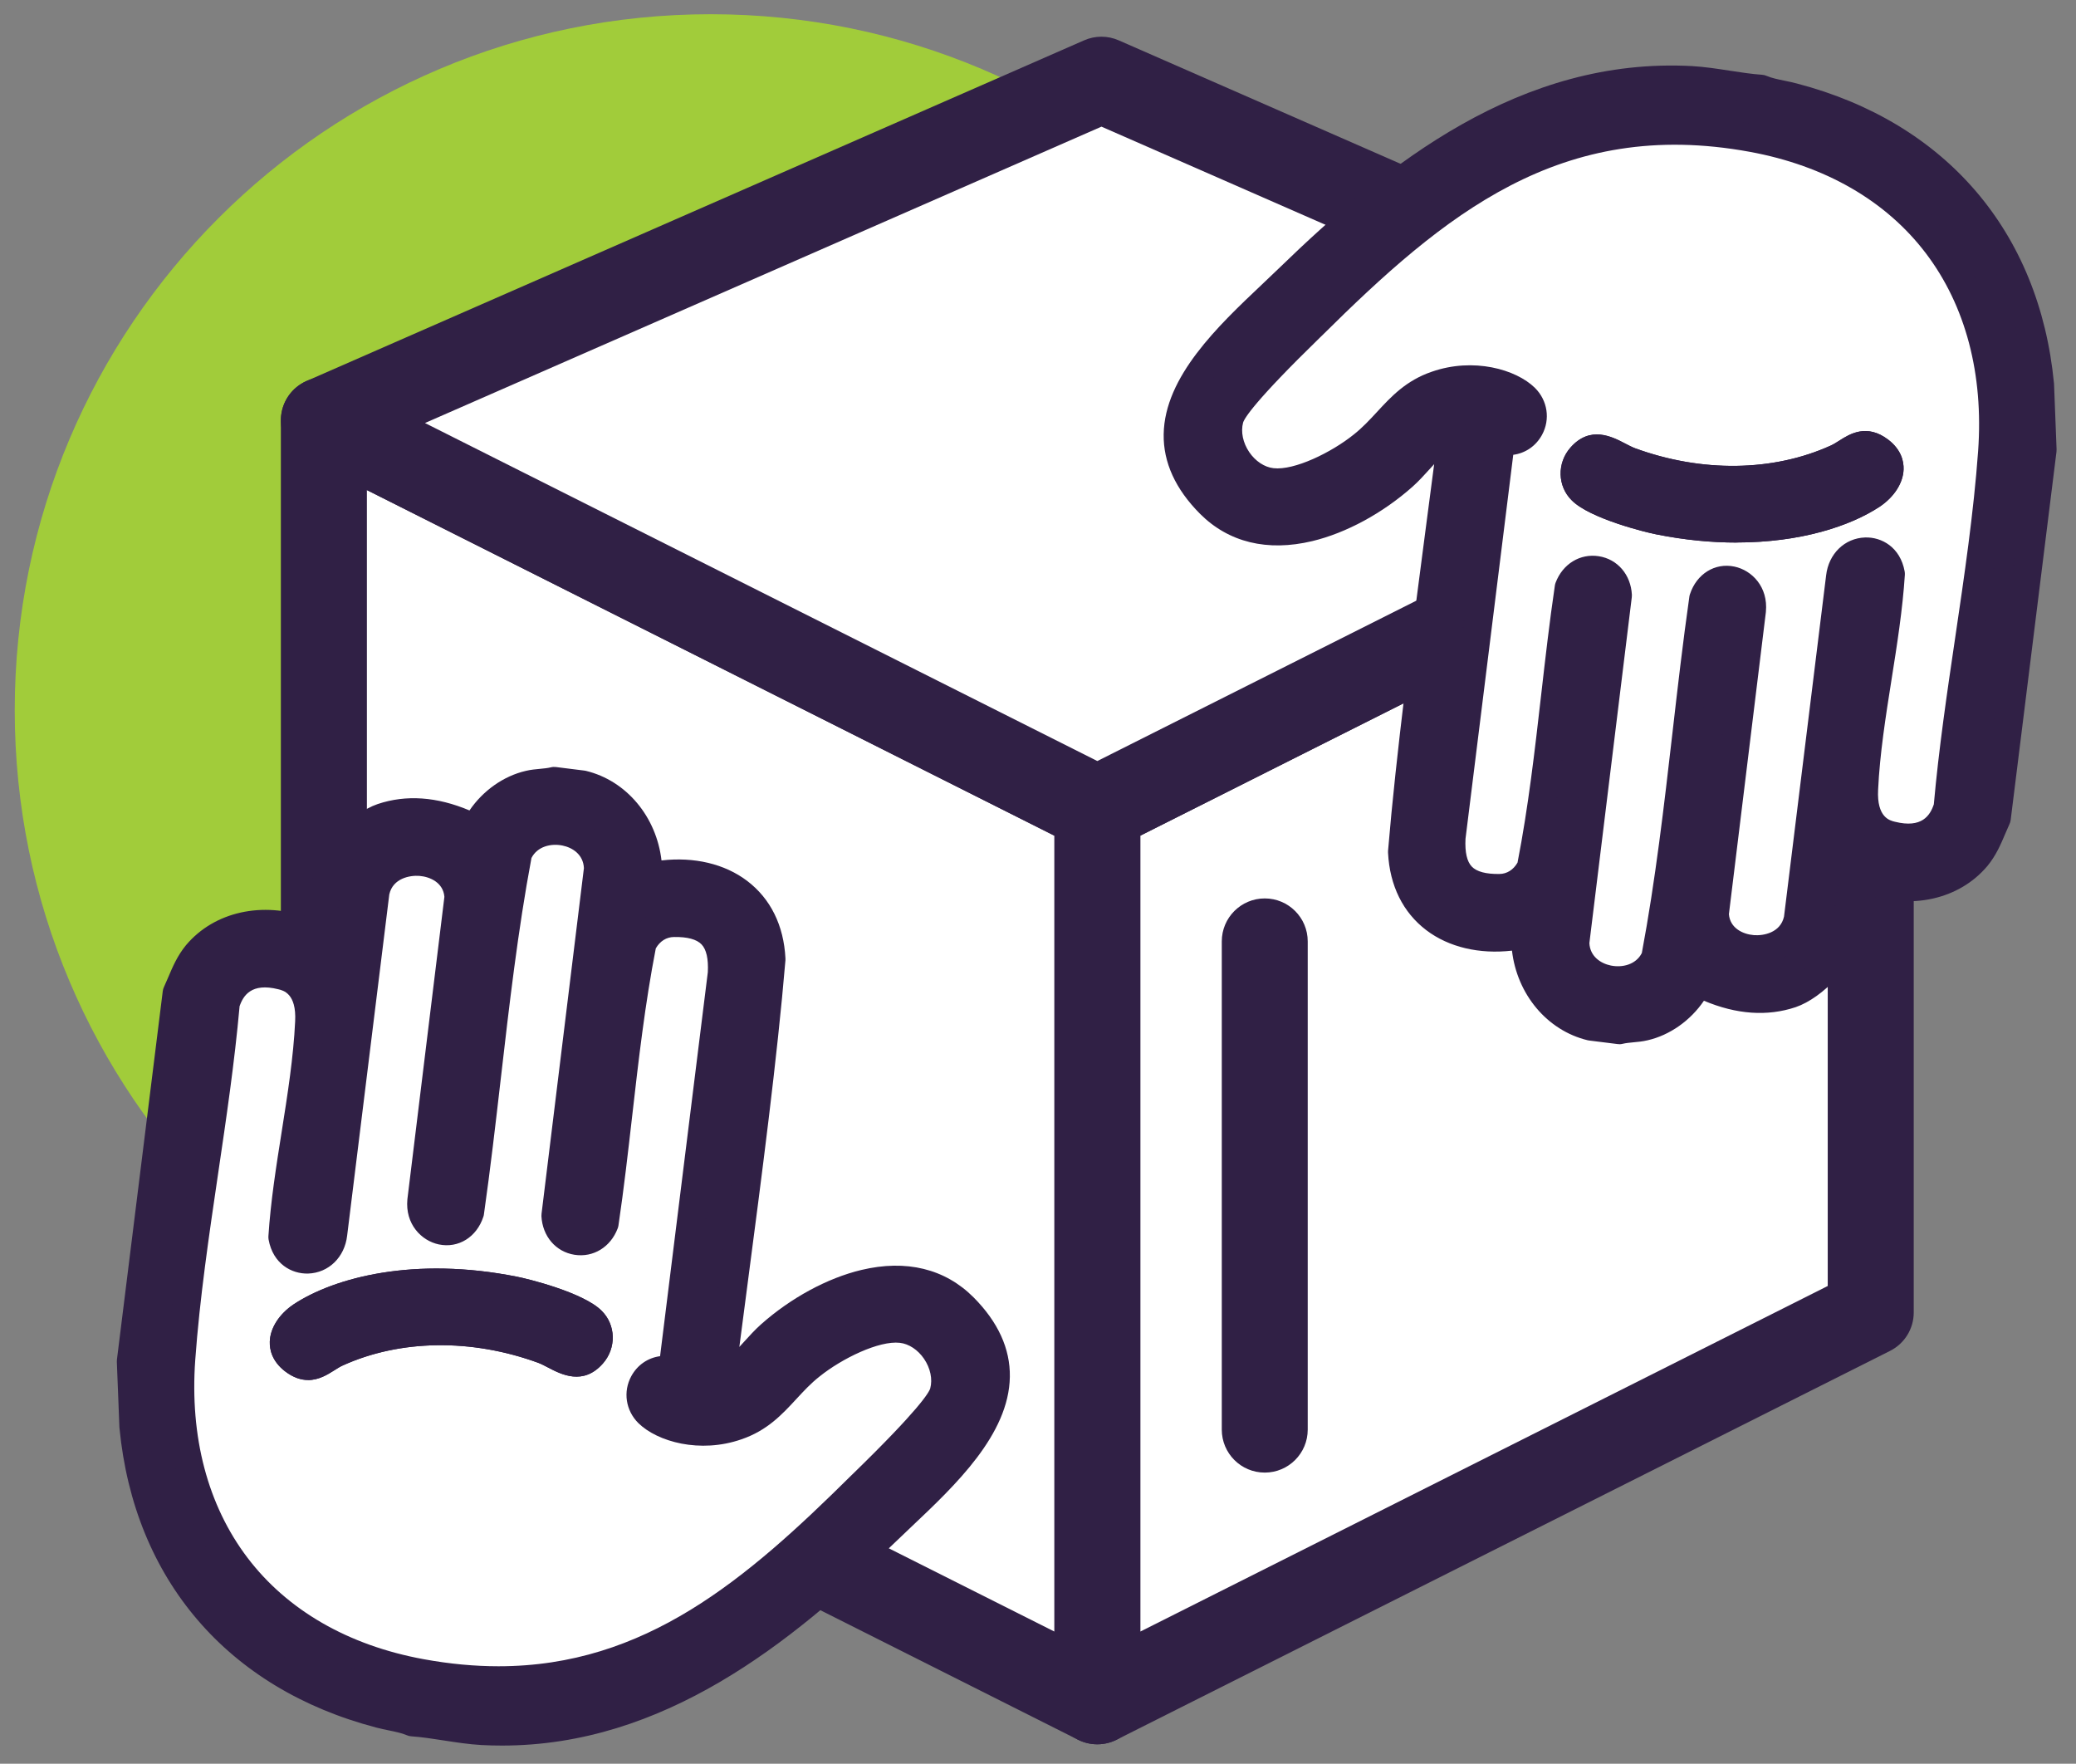 <svg width="93" height="79" viewBox="0 0 93 79" fill="none" xmlns="http://www.w3.org/2000/svg">
<rect x="0" y="0" width="93" height="79" fill="#808080" stroke="none"/>
<path d="M31.834 62.986C49.051 62.986 63.008 49.028 63.008 31.811C63.008 14.594 49.051 0.637 31.834 0.637C14.617 0.637 0.66 14.594 0.66 31.811C0.66 49.028 14.617 62.986 31.834 62.986Z" fill="#A1CC3A"/>
<path d="M83.804 18.829V58.788L49.157 76.205V36.243L83.804 18.829Z" fill="white"/>
<path d="M49.158 78.13C48.807 78.13 48.456 78.034 48.146 77.844C47.577 77.493 47.231 76.873 47.231 76.204V36.243C47.231 35.515 47.642 34.849 48.292 34.523L82.939 17.108C83.537 16.808 84.246 16.838 84.815 17.189C85.384 17.54 85.731 18.16 85.731 18.828V58.788C85.731 59.517 85.32 60.182 84.669 60.509L50.022 77.925C49.75 78.062 49.453 78.13 49.157 78.13H49.158ZM51.083 37.431V73.081L81.878 57.602V21.952L51.083 37.431Z" fill="#302045"/>
<path d="M49.157 36.243V76.205L14.511 58.788V18.829L49.157 36.243Z" fill="white"/>
<path d="M49.157 78.13C48.861 78.13 48.565 78.062 48.291 77.925L13.644 60.509C12.993 60.182 12.582 59.517 12.582 58.788V18.829C12.582 18.16 12.929 17.54 13.498 17.189C14.067 16.838 14.776 16.807 15.373 17.108L50.021 34.523C50.671 34.849 51.082 35.515 51.082 36.243V76.205C51.082 76.873 50.736 77.493 50.167 77.844C49.858 78.035 49.507 78.13 49.155 78.13H49.157ZM16.436 57.601L47.231 73.079V37.43L16.436 21.951V57.601Z" fill="#302045"/>
<path d="M83.804 19.301V18.829L49.157 36.243L14.511 18.829L49.342 3.57L84.172 18.829L83.804 19.301Z" fill="white"/>
<path d="M49.156 38.169C48.86 38.169 48.563 38.101 48.291 37.964L13.644 20.549C12.977 20.214 12.564 19.524 12.584 18.778C12.603 18.031 13.052 17.364 13.737 17.064L48.568 1.806C49.06 1.59 49.62 1.59 50.114 1.806L84.945 17.064C85.49 17.302 85.893 17.779 86.039 18.355C86.185 18.931 86.057 19.542 85.693 20.011L85.324 20.483C84.866 21.07 84.118 21.337 83.403 21.185L50.022 37.964C49.749 38.101 49.453 38.169 49.156 38.169ZM19.038 18.948L49.158 34.088L79.45 18.862L49.343 5.673L19.038 18.948Z" fill="#302045"/>
<path d="M8.82 42.741C10.201 41.106 12.531 41.068 14.329 42.017L14.651 39.429C14.786 38.337 16.093 36.967 17.121 36.617C18.55 36.138 19.986 36.466 21.287 37.121C21.747 36.165 22.652 35.388 23.694 35.149C24.075 35.06 24.456 35.08 24.823 34.988L26.089 35.146C27.975 35.599 29.091 37.42 29.023 39.287C31.809 38.663 34.39 39.927 34.546 42.958C34.072 48.646 33.017 56.028 32.297 61.698C32.279 61.737 32.275 61.765 32.257 61.802C33.149 61.449 33.765 60.458 34.504 59.797C36.72 57.828 40.661 56.061 43.156 58.561C46.963 62.388 42.323 66.025 39.63 68.646C34.682 73.45 28.939 77.921 21.598 77.528C20.579 77.469 19.503 77.213 18.472 77.139C18.03 76.948 17.49 76.894 17.026 76.768C10.639 75.098 6.615 70.478 5.983 63.899L5.868 60.97L7.92 44.475C8.202 43.867 8.384 43.274 8.82 42.739V42.741ZM8.113 60.866C7.587 68.176 11.617 73.617 18.869 74.943C27.485 76.521 32.898 72.172 38.594 66.531C39.341 65.802 42.08 63.16 42.289 62.352C42.62 61.12 41.652 59.659 40.384 59.516C39.129 59.373 37.279 60.389 36.321 61.158C35.123 62.103 34.572 63.335 33.015 63.866C31.828 64.28 29.977 64.2 29.05 63.291C28.246 62.493 28.948 61.144 30.093 61.396C30.107 61.397 30.12 61.399 30.133 61.414L32.349 43.599C32.433 42.036 31.797 41.314 30.194 41.333C29.565 41.336 29.053 41.711 28.778 42.265C27.965 46.378 27.697 50.628 27.082 54.795C26.614 56.023 24.964 55.763 24.897 54.441L26.799 38.914C26.777 37.01 23.93 36.573 23.203 38.233C22.202 43.528 21.814 48.967 21.053 54.305C20.591 55.711 18.752 55.21 18.889 53.775L20.55 40.189C20.471 38.194 17.209 38.008 16.816 39.957L14.925 55.267C14.762 56.684 12.923 56.839 12.662 55.41C12.864 52.247 13.717 48.905 13.861 45.776C13.91 44.824 13.639 43.928 12.614 43.691C11.42 43.391 10.472 43.752 10.101 44.966C9.638 50.232 8.489 55.617 8.11 60.864L8.113 60.866Z" fill="#302045"/>
<path d="M22.486 78.187C22.181 78.187 21.875 78.18 21.565 78.163C21.005 78.132 20.436 78.044 19.887 77.959C19.378 77.88 18.899 77.806 18.428 77.773C18.356 77.769 18.286 77.751 18.22 77.722C17.997 77.626 17.717 77.569 17.421 77.508C17.237 77.471 17.047 77.432 16.862 77.382C10.202 75.64 6.005 70.749 5.352 63.961C5.352 63.949 5.35 63.937 5.349 63.925L5.234 60.995C5.234 60.961 5.234 60.926 5.239 60.892L7.291 44.398C7.298 44.334 7.316 44.27 7.345 44.21C7.411 44.066 7.473 43.922 7.533 43.781C7.735 43.304 7.944 42.812 8.33 42.339C8.333 42.336 8.334 42.333 8.337 42.331C9.608 40.826 11.765 40.367 13.806 41.092L14.023 39.351C14.195 37.97 15.721 36.424 16.919 36.015C18.192 35.587 19.572 35.685 21.032 36.301C21.633 35.417 22.557 34.759 23.555 34.529C23.783 34.474 24.006 34.455 24.201 34.437C24.373 34.42 24.534 34.405 24.674 34.371C24.749 34.351 24.827 34.347 24.906 34.357L26.173 34.515C26.197 34.518 26.22 34.523 26.244 34.527C28.072 34.967 29.408 36.594 29.634 38.541C31.098 38.372 32.466 38.694 33.471 39.457C34.518 40.251 35.111 41.451 35.186 42.924C35.186 42.953 35.186 42.982 35.186 43.01C34.822 47.365 34.114 52.753 33.49 57.507C33.363 58.474 33.238 59.419 33.121 60.332C33.191 60.256 33.261 60.178 33.333 60.1C33.572 59.836 33.819 59.564 34.089 59.323C35.424 58.137 37.062 57.248 38.585 56.884C40.595 56.404 42.334 56.828 43.614 58.111C44.712 59.215 45.259 60.413 45.239 61.67C45.2 64.255 42.79 66.532 40.854 68.363C40.586 68.617 40.326 68.863 40.08 69.101C35.423 73.621 29.714 78.187 22.492 78.187H22.486ZM18.621 76.513C19.11 76.554 19.602 76.629 20.079 76.703C20.624 76.787 21.138 76.865 21.634 76.894C28.808 77.278 34.531 72.709 39.188 68.19C39.436 67.949 39.701 67.698 39.973 67.44C41.736 65.774 43.93 63.701 43.961 61.652C43.975 60.738 43.564 59.874 42.706 59.01C40.342 56.642 36.585 58.8 34.927 60.273C34.709 60.468 34.495 60.705 34.268 60.955C33.756 61.519 33.226 62.103 32.492 62.395C32.249 62.492 31.971 62.43 31.793 62.239C31.618 62.052 31.573 61.781 31.676 61.549C31.676 61.549 31.676 61.546 31.676 61.545C31.844 60.222 32.029 58.807 32.222 57.343C32.842 52.619 33.547 47.267 33.908 42.95C33.843 41.881 33.425 41.025 32.696 40.471C31.82 39.807 30.533 39.6 29.162 39.909C28.969 39.953 28.767 39.903 28.617 39.778C28.465 39.652 28.38 39.464 28.388 39.266C28.448 37.606 27.435 36.142 25.975 35.774L24.855 35.634C24.668 35.671 24.49 35.688 24.316 35.704C24.145 35.719 23.986 35.734 23.84 35.769C23.01 35.96 22.253 36.584 21.86 37.398C21.787 37.552 21.654 37.669 21.493 37.723C21.332 37.777 21.154 37.765 21.002 37.689C19.653 37.011 18.417 36.852 17.324 37.219C16.451 37.517 15.381 38.715 15.282 39.507L14.959 42.095C14.934 42.303 14.807 42.483 14.622 42.58C14.437 42.676 14.216 42.676 14.032 42.58C12.018 41.517 10.174 42.128 9.31 43.147C9.04 43.478 8.884 43.849 8.701 44.278C8.649 44.401 8.596 44.526 8.54 44.651L6.508 60.997L6.619 63.856C6.924 66.98 8.003 69.638 9.83 71.758C11.652 73.873 14.128 75.351 17.191 76.15C17.343 76.191 17.504 76.224 17.675 76.26C17.988 76.324 18.311 76.39 18.622 76.512L18.621 76.513ZM22.303 75.904C21.177 75.904 19.998 75.797 18.755 75.569C11.244 74.196 6.924 68.545 7.479 60.821C7.681 58.021 8.105 55.148 8.516 52.369C8.879 49.913 9.254 47.373 9.471 44.912C9.475 44.868 9.483 44.824 9.496 44.782C9.945 43.313 11.169 42.675 12.771 43.077C13.94 43.347 14.574 44.344 14.497 45.81C14.422 47.471 14.146 49.205 13.882 50.882C13.647 52.368 13.403 53.905 13.305 55.365C13.373 55.633 13.543 55.779 13.767 55.773C13.981 55.766 14.247 55.611 14.294 55.195L16.185 39.879C16.186 39.862 16.189 39.847 16.192 39.831C16.436 38.623 17.549 37.856 18.896 37.963C20.195 38.066 21.138 38.97 21.186 40.162C21.186 40.197 21.186 40.231 21.181 40.264L19.519 53.842C19.483 54.251 19.713 54.448 19.924 54.492C20.058 54.521 20.295 54.51 20.432 54.15C20.715 52.159 20.95 50.117 21.177 48.141C21.558 44.839 21.951 41.426 22.577 38.112C22.586 38.065 22.599 38.018 22.619 37.975C23.075 36.931 24.24 36.374 25.452 36.621C26.623 36.859 27.42 37.776 27.435 38.902C27.435 38.931 27.435 38.959 27.43 38.986L25.535 54.451C25.576 54.852 25.854 54.929 25.941 54.942C26.026 54.956 26.306 54.969 26.465 54.62C26.697 53.038 26.882 51.413 27.061 49.842C27.352 47.304 27.652 44.68 28.153 42.139C28.163 42.083 28.181 42.03 28.207 41.98C28.603 41.18 29.344 40.699 30.19 40.695C31.165 40.681 31.873 40.919 32.35 41.417C32.829 41.917 33.036 42.641 32.982 43.632C32.982 43.647 32.981 43.662 32.978 43.676L30.762 61.491C30.73 61.747 30.547 61.957 30.298 62.025C30.164 62.061 30.024 62.052 29.901 62.004C29.594 61.962 29.451 62.156 29.402 62.245C29.362 62.32 29.246 62.587 29.499 62.837C30.208 63.532 31.782 63.619 32.808 63.263C33.663 62.971 34.166 62.426 34.75 61.795C35.1 61.414 35.465 61.021 35.93 60.654C36.789 59.963 38.849 58.695 40.458 58.877C41.238 58.966 41.965 59.427 42.453 60.143C42.95 60.872 43.114 61.736 42.906 62.51C42.731 63.183 41.635 64.456 39.121 66.901L39.04 66.98C34.278 71.696 29.375 75.896 22.306 75.896L22.303 75.904ZM8.747 60.913C8.498 64.362 9.305 67.422 11.08 69.766C12.868 72.126 15.601 73.701 18.982 74.32C20.158 74.535 21.272 74.636 22.331 74.636C28.901 74.636 33.428 70.752 38.144 66.081L38.229 65.998C41.154 63.151 41.611 62.386 41.672 62.191C41.783 61.777 41.679 61.283 41.396 60.866C41.121 60.462 40.716 60.193 40.309 60.148C39.38 60.042 37.72 60.848 36.716 61.655C36.324 61.963 36.01 62.304 35.677 62.663C35.036 63.357 34.372 64.076 33.216 64.47C31.358 65.117 29.451 64.58 28.6 63.747C28.029 63.181 27.903 62.337 28.281 61.641C28.556 61.137 29.029 60.819 29.57 60.747L31.709 43.546C31.739 42.947 31.644 42.529 31.427 42.303C31.21 42.075 30.796 41.965 30.196 41.971C29.855 41.973 29.562 42.158 29.378 42.482C28.897 44.946 28.603 47.51 28.32 49.992C28.136 51.6 27.947 53.262 27.706 54.889C27.7 54.935 27.688 54.98 27.671 55.023C27.352 55.862 26.575 56.336 25.738 56.205C24.898 56.073 24.302 55.379 24.255 54.475C24.254 54.439 24.255 54.402 24.26 54.366L26.158 38.885C26.131 38.279 25.648 37.966 25.196 37.874C24.69 37.771 24.076 37.907 23.808 38.434C23.199 41.678 22.812 45.041 22.437 48.293C22.206 50.296 21.967 52.369 21.678 54.397C21.674 54.435 21.665 54.471 21.652 54.506C21.353 55.416 20.534 55.924 19.659 55.742C18.878 55.577 18.143 54.831 18.25 53.718C18.25 53.712 18.25 53.708 18.252 53.702L19.908 40.172C19.857 39.543 19.279 39.274 18.791 39.235C18.362 39.202 17.6 39.339 17.439 40.066L15.551 55.349C15.44 56.315 14.722 57.017 13.803 57.047C13.063 57.068 12.23 56.612 12.033 55.528C12.024 55.477 12.021 55.425 12.024 55.373C12.123 53.827 12.375 52.229 12.62 50.685C12.88 49.042 13.148 47.343 13.222 45.749C13.287 44.502 12.692 44.365 12.468 44.312C11.262 44.011 10.892 44.594 10.726 45.094C10.505 47.572 10.132 50.105 9.769 52.556C9.362 55.311 8.941 58.161 8.742 60.913H8.747Z" fill="#302045"/>
<path d="M10.103 44.967C10.473 43.754 11.42 43.393 12.616 43.692C13.639 43.929 13.912 44.824 13.862 45.777C13.719 48.907 12.865 52.249 12.664 55.412C12.924 56.841 14.764 56.685 14.926 55.269L16.817 39.959C17.21 38.009 20.471 38.196 20.552 40.191L18.89 53.777C18.753 55.21 20.593 55.713 21.055 54.307C21.815 48.969 22.203 43.53 23.205 38.235C23.932 36.575 26.778 37.01 26.801 38.916L24.898 54.443C24.966 55.764 26.617 56.025 27.084 54.796C27.698 50.631 27.966 46.381 28.779 42.267C29.053 41.713 29.565 41.338 30.196 41.335C31.799 41.315 32.434 42.038 32.35 43.6L30.134 61.416C30.122 61.401 30.108 61.399 30.095 61.398C28.949 61.146 28.248 62.495 29.052 63.293C29.979 64.202 31.829 64.282 33.017 63.868C34.575 63.337 35.124 62.105 36.323 61.16C37.28 60.389 39.13 59.374 40.386 59.517C41.655 59.662 42.621 61.122 42.29 62.353C42.08 63.162 39.343 65.805 38.596 66.532C32.9 72.173 27.488 76.522 18.87 74.945C11.619 73.618 7.587 68.178 8.114 60.868C8.494 55.62 9.642 50.233 10.106 44.969L10.103 44.967ZM13.156 60.919C13.969 61.541 14.404 60.896 15.086 60.584C17.972 59.273 21.395 59.371 24.34 60.449C25.085 60.734 25.814 61.467 26.532 60.654C26.914 60.222 26.914 59.565 26.498 59.159C25.926 58.581 23.869 57.97 23.041 57.812C20.129 57.23 16.075 57.261 13.511 58.953C12.81 59.427 12.332 60.283 13.157 60.92L13.156 60.919Z" fill="white"/>
<path d="M22.303 75.904C21.177 75.904 19.998 75.797 18.755 75.57C11.244 74.197 6.924 68.545 7.479 60.821C7.681 58.021 8.105 55.149 8.516 52.37C8.879 49.913 9.254 47.373 9.471 44.912C9.475 44.868 9.483 44.825 9.496 44.782C9.945 43.313 11.169 42.675 12.771 43.077C13.94 43.348 14.574 44.344 14.497 45.81C14.422 47.471 14.146 49.205 13.882 50.882C13.647 52.368 13.403 53.905 13.305 55.365C13.373 55.633 13.543 55.779 13.767 55.773C13.981 55.766 14.247 55.611 14.294 55.195L16.185 39.879C16.186 39.863 16.189 39.848 16.192 39.831C16.436 38.624 17.549 37.856 18.896 37.963C20.195 38.067 21.138 38.97 21.186 40.162C21.186 40.197 21.186 40.231 21.181 40.265L19.519 53.842C19.483 54.251 19.713 54.449 19.924 54.492C20.058 54.521 20.295 54.51 20.432 54.151C20.715 52.159 20.95 50.117 21.177 48.141C21.558 44.84 21.951 41.427 22.577 38.112C22.586 38.065 22.599 38.019 22.619 37.975C23.075 36.932 24.24 36.375 25.452 36.62C26.623 36.858 27.42 37.775 27.435 38.901C27.435 38.929 27.435 38.958 27.43 38.985L25.535 54.45C25.576 54.851 25.854 54.927 25.942 54.941C26.026 54.954 26.306 54.968 26.465 54.619C26.697 53.036 26.882 51.412 27.061 49.84C27.352 47.302 27.652 44.678 28.153 42.137C28.163 42.082 28.181 42.029 28.207 41.979C28.603 41.178 29.344 40.698 30.19 40.694C30.214 40.694 30.236 40.694 30.259 40.694C31.198 40.694 31.883 40.93 32.35 41.416C32.829 41.916 33.036 42.64 32.982 43.631C32.982 43.646 32.981 43.659 32.978 43.674L30.762 61.489C30.73 61.745 30.547 61.956 30.298 62.024C30.164 62.06 30.024 62.051 29.901 62.003C29.594 61.961 29.451 62.155 29.402 62.244C29.362 62.319 29.246 62.585 29.499 62.835C30.208 63.531 31.782 63.618 32.808 63.261C33.663 62.969 34.166 62.424 34.75 61.794C35.1 61.413 35.465 61.02 35.93 60.652C36.789 59.961 38.849 58.694 40.458 58.876C41.238 58.965 41.965 59.425 42.453 60.142C42.95 60.871 43.114 61.735 42.906 62.509C42.731 63.181 41.635 64.455 39.121 66.9L39.04 66.978C34.278 71.695 29.375 75.895 22.306 75.895L22.303 75.904ZM10.731 45.092C10.509 47.57 10.136 50.104 9.773 52.555C9.367 55.31 8.945 58.16 8.747 60.911C8.498 64.36 9.305 67.421 11.08 69.765C12.868 72.125 15.601 73.7 18.982 74.319C20.158 74.534 21.272 74.635 22.331 74.635C28.901 74.635 33.428 70.751 38.144 66.079L38.229 65.997C41.154 63.15 41.611 62.385 41.672 62.19C41.783 61.776 41.679 61.282 41.396 60.865C41.121 60.461 40.716 60.192 40.309 60.147C39.38 60.041 37.72 60.847 36.716 61.654C36.324 61.962 36.01 62.302 35.677 62.662C35.036 63.356 34.372 64.074 33.216 64.469C31.358 65.116 29.451 64.579 28.6 63.746C28.029 63.18 27.903 62.336 28.281 61.64C28.556 61.136 29.029 60.818 29.57 60.746L31.709 43.545C31.739 42.946 31.644 42.527 31.427 42.301C31.21 42.074 30.793 41.96 30.196 41.97C29.855 41.972 29.562 42.157 29.378 42.481C28.897 44.945 28.603 47.51 28.32 49.991C28.136 51.599 27.947 53.261 27.706 54.888C27.7 54.933 27.688 54.978 27.671 55.022C27.352 55.861 26.577 56.335 25.738 56.204C24.898 56.071 24.302 55.377 24.255 54.474C24.254 54.438 24.255 54.4 24.26 54.364L26.158 38.884C26.131 38.277 25.648 37.964 25.196 37.873C24.69 37.77 24.076 37.906 23.808 38.432C23.199 41.677 22.812 45.04 22.437 48.291C22.206 50.295 21.967 52.368 21.678 54.396C21.674 54.434 21.665 54.47 21.652 54.504C21.353 55.415 20.534 55.922 19.659 55.74C18.878 55.576 18.143 54.83 18.25 53.717C18.25 53.711 18.25 53.706 18.252 53.7L19.908 40.171C19.857 39.542 19.279 39.273 18.791 39.233C18.362 39.2 17.6 39.337 17.439 40.064L15.551 55.347C15.44 56.314 14.722 57.015 13.803 57.045C13.063 57.066 12.23 56.61 12.033 55.526C12.024 55.475 12.021 55.424 12.024 55.371C12.123 53.825 12.375 52.228 12.62 50.684C12.88 49.041 13.148 47.342 13.222 45.747C13.287 44.501 12.692 44.364 12.468 44.311C11.262 44.008 10.892 44.593 10.726 45.092H10.731ZM13.8 61.813C13.49 61.813 13.145 61.711 12.769 61.423H12.768C12.184 60.97 12.075 60.451 12.086 60.094C12.105 59.487 12.504 58.862 13.154 58.424C14.976 57.222 18.559 56.267 23.164 57.187C23.622 57.274 26.142 57.893 26.95 58.71C27.593 59.341 27.62 60.383 27.007 61.075C26.127 62.075 25.142 61.562 24.555 61.255C24.398 61.172 24.249 61.095 24.114 61.044C21.126 59.951 17.93 59.993 15.349 61.164C15.223 61.221 15.095 61.303 14.961 61.389C14.681 61.565 14.287 61.815 13.802 61.815L13.8 61.813ZM13.543 60.415C13.791 60.604 13.826 60.6 14.28 60.312C14.437 60.213 14.616 60.1 14.822 60.007C17.704 58.698 21.252 58.643 24.559 59.852C24.773 59.933 24.961 60.032 25.145 60.127C25.809 60.473 25.872 60.442 26.056 60.232C26.221 60.046 26.22 59.773 26.056 59.611C25.663 59.213 23.882 58.617 22.925 58.435C20.275 57.907 16.316 57.864 13.865 59.483C13.528 59.71 13.367 59.981 13.362 60.135C13.362 60.168 13.358 60.267 13.549 60.415H13.543Z" fill="#302045"/>
<path d="M13.156 60.919C13.969 61.541 14.404 60.896 15.086 60.585C17.972 59.273 21.395 59.371 24.34 60.449C25.085 60.734 25.814 61.467 26.532 60.654C26.914 60.222 26.914 59.565 26.498 59.159C25.926 58.581 23.869 57.97 23.041 57.812C20.129 57.23 16.075 57.261 13.511 58.953C12.81 59.427 12.332 60.283 13.157 60.92L13.156 60.919Z" fill="#302045"/>
<path d="M13.8 61.813C13.49 61.813 13.145 61.711 12.769 61.423H12.768C12.183 60.97 12.075 60.451 12.086 60.094C12.105 59.487 12.504 58.862 13.154 58.424C14.976 57.221 18.559 56.267 23.164 57.187C23.622 57.274 26.142 57.893 26.95 58.71C27.593 59.341 27.62 60.383 27.007 61.075C26.127 62.075 25.142 61.562 24.555 61.255C24.398 61.172 24.249 61.095 24.114 61.044C21.126 59.951 17.93 59.993 15.349 61.164C15.223 61.221 15.095 61.303 14.961 61.389C14.681 61.565 14.287 61.815 13.802 61.815L13.8 61.813ZM13.543 60.414C13.791 60.604 13.826 60.598 14.279 60.312C14.435 60.213 14.615 60.1 14.821 60.007C17.702 58.698 21.251 58.643 24.558 59.851C24.772 59.933 24.96 60.032 25.144 60.127C25.808 60.473 25.871 60.442 26.054 60.232C26.22 60.046 26.218 59.773 26.054 59.611C25.661 59.213 23.881 58.617 22.923 58.435C20.273 57.906 16.314 57.864 13.864 59.483C13.526 59.71 13.365 59.981 13.361 60.135C13.361 60.168 13.356 60.267 13.547 60.414H13.543Z" fill="#302045"/>
<path d="M88.541 38.381C87.161 40.016 84.83 40.054 83.033 39.105L82.711 41.693C82.575 42.784 81.269 44.154 80.24 44.505C78.812 44.984 77.376 44.656 76.075 44.001C75.614 44.957 74.709 45.734 73.668 45.973C73.287 46.062 72.906 46.042 72.539 46.134L71.273 45.976C69.386 45.523 68.271 43.701 68.338 41.834C65.552 42.459 62.972 41.195 62.815 38.164C63.289 32.475 64.345 25.094 65.064 19.423C65.082 19.384 65.087 19.357 65.105 19.32C64.212 19.673 63.596 20.664 62.857 21.325C60.641 23.294 56.7 25.061 54.206 22.561C50.398 18.734 55.038 15.097 57.731 12.476C62.68 7.672 68.423 3.201 75.763 3.594C76.782 3.653 77.859 3.909 78.89 3.982C79.331 4.174 79.871 4.228 80.335 4.354C86.723 6.024 90.747 10.644 91.379 17.223L91.493 20.152L89.441 36.647C89.16 37.255 88.978 37.848 88.541 38.383V38.381ZM89.249 20.254C89.774 12.944 85.744 7.503 78.493 6.177C69.877 4.6 64.464 8.949 58.767 14.589C58.02 15.318 55.282 17.96 55.073 18.768C54.742 20 55.71 21.462 56.977 21.605C58.233 21.748 60.083 20.732 61.04 19.962C62.239 19.017 62.789 17.785 64.346 17.254C65.534 16.84 67.384 16.92 68.311 17.829C69.115 18.627 68.414 19.976 67.268 19.724C67.255 19.723 67.241 19.721 67.229 19.706L65.013 37.522C64.929 39.084 65.564 39.807 67.167 39.787C67.797 39.784 68.308 39.409 68.584 38.855C69.397 34.742 69.665 30.493 70.279 26.326C70.747 25.097 72.397 25.358 72.465 26.68L70.562 42.206C70.585 44.111 73.431 44.547 74.159 42.887C75.16 37.592 75.548 32.153 76.308 26.815C76.77 25.409 78.61 25.91 78.473 27.345L76.811 40.931C76.891 42.926 80.153 43.113 80.546 41.163L82.437 25.853C82.599 24.436 84.439 24.281 84.699 25.71C84.498 28.873 83.644 32.215 83.501 35.345C83.451 36.296 83.722 37.192 84.748 37.43C85.941 37.729 86.89 37.368 87.26 36.155C87.724 30.889 88.872 25.504 89.252 20.256L89.249 20.254Z" fill="#302045"/>
<path d="M72.539 46.77C72.513 46.77 72.486 46.768 72.46 46.765L71.194 46.607C71.17 46.604 71.148 46.599 71.124 46.595C69.296 46.155 67.959 44.528 67.733 42.581C66.27 42.748 64.902 42.428 63.896 41.665C62.85 40.871 62.257 39.672 62.181 38.198C62.181 38.169 62.181 38.141 62.181 38.112C62.544 33.758 63.253 28.373 63.876 23.621C64.004 22.651 64.128 21.704 64.247 20.791C64.177 20.866 64.107 20.944 64.036 21.022C63.797 21.286 63.55 21.558 63.28 21.799C61.945 22.985 60.307 23.874 58.784 24.238C56.774 24.718 55.035 24.294 53.755 23.011C52.657 21.907 52.11 20.709 52.13 19.452C52.169 16.867 54.579 14.59 56.515 12.759C56.784 12.505 57.043 12.259 57.289 12.021C62.142 7.311 68.132 2.549 75.798 2.96C76.358 2.992 76.927 3.079 77.476 3.164C77.985 3.242 78.464 3.316 78.935 3.349C79.007 3.353 79.078 3.371 79.143 3.4C79.366 3.496 79.646 3.554 79.944 3.615C80.127 3.653 80.317 3.691 80.502 3.742C87.162 5.483 91.359 10.375 92.013 17.163C92.013 17.174 92.014 17.187 92.016 17.199L92.13 20.128C92.13 20.163 92.13 20.197 92.126 20.232L90.074 36.727C90.066 36.792 90.048 36.855 90.019 36.915C89.953 37.06 89.892 37.203 89.831 37.344C89.63 37.821 89.42 38.314 89.034 38.786C89.032 38.789 89.029 38.792 89.027 38.794C87.757 40.299 85.6 40.758 83.558 40.033L83.341 41.775C83.17 43.155 81.643 44.701 80.445 45.111C79.173 45.537 77.793 45.44 76.332 44.825C75.732 45.708 74.807 46.368 73.809 46.596C73.582 46.651 73.359 46.67 73.163 46.688C72.992 46.705 72.831 46.72 72.691 46.754C72.641 46.767 72.59 46.773 72.537 46.773L72.539 46.77ZM71.387 45.35L72.507 45.49C72.694 45.452 72.871 45.436 73.046 45.419C73.216 45.404 73.376 45.389 73.522 45.354C74.351 45.163 75.108 44.54 75.501 43.725C75.575 43.572 75.707 43.455 75.87 43.4C76.031 43.345 76.209 43.358 76.361 43.435C77.71 44.114 78.947 44.272 80.039 43.905C80.912 43.607 81.982 42.408 82.081 41.617L82.404 39.029C82.429 38.821 82.556 38.64 82.741 38.544C82.926 38.448 83.147 38.448 83.331 38.544C85.345 39.607 87.189 38.995 88.053 37.976C88.323 37.645 88.48 37.275 88.662 36.846C88.714 36.722 88.767 36.597 88.823 36.472L90.855 20.127L90.744 17.268C90.439 14.144 89.36 11.486 87.533 9.366C85.711 7.251 83.235 5.772 80.173 4.973C80.02 4.932 79.859 4.899 79.688 4.865C79.375 4.801 79.052 4.735 78.739 4.613C78.25 4.573 77.758 4.497 77.281 4.424C76.737 4.339 76.222 4.261 75.726 4.232C68.554 3.85 62.829 8.418 58.172 12.937C57.924 13.178 57.659 13.429 57.387 13.687C55.624 15.353 53.43 17.426 53.399 19.475C53.385 20.389 53.796 21.253 54.654 22.117C57.018 24.485 60.775 22.326 62.433 20.854C62.651 20.658 62.866 20.422 63.092 20.172C63.604 19.607 64.134 19.023 64.867 18.733C65.111 18.636 65.388 18.698 65.567 18.889C65.74 19.076 65.787 19.347 65.684 19.579C65.684 19.579 65.684 19.582 65.684 19.583C65.516 20.908 65.331 22.325 65.138 23.791C64.518 28.512 63.815 33.862 63.453 38.178C63.518 39.247 63.937 40.103 64.665 40.657C65.541 41.321 66.829 41.528 68.2 41.219C68.393 41.177 68.594 41.225 68.745 41.35C68.897 41.477 68.981 41.665 68.974 41.862C68.914 43.522 69.927 44.986 71.387 45.354V45.35ZM72.478 44.553C72.292 44.553 72.102 44.535 71.909 44.496C70.738 44.258 69.942 43.342 69.928 42.216C69.928 42.187 69.928 42.158 69.933 42.131L71.828 26.666C71.787 26.266 71.509 26.189 71.422 26.175C71.337 26.162 71.057 26.148 70.898 26.498C70.666 28.08 70.481 29.704 70.302 31.276C70.011 33.814 69.711 36.438 69.21 38.979C69.2 39.035 69.181 39.087 69.156 39.137C68.76 39.938 68.019 40.418 67.173 40.423C66.199 40.435 65.49 40.198 65.013 39.7C64.534 39.2 64.327 38.476 64.381 37.486C64.381 37.471 64.382 37.456 64.385 37.442L66.601 19.627C66.633 19.371 66.815 19.16 67.063 19.092C67.199 19.055 67.339 19.064 67.462 19.113C67.769 19.156 67.912 18.961 67.962 18.873C68.003 18.797 68.119 18.531 67.866 18.281C67.157 17.585 65.582 17.498 64.557 17.855C63.702 18.147 63.197 18.692 62.615 19.323C62.264 19.704 61.9 20.096 61.435 20.462C60.575 21.153 58.516 22.421 56.906 22.239C56.127 22.15 55.4 21.689 54.912 20.973C54.415 20.244 54.251 19.38 54.459 18.606C54.633 17.935 55.729 16.66 58.242 14.215L58.323 14.137C63.843 8.67 69.55 3.897 78.605 5.554C86.116 6.927 90.436 12.579 89.881 20.303C89.679 23.103 89.255 25.977 88.844 28.754C88.481 31.209 88.106 33.749 87.889 36.212C87.885 36.256 87.877 36.299 87.864 36.342C87.415 37.811 86.191 38.449 84.59 38.047C83.42 37.776 82.786 36.78 82.863 35.313C82.938 33.653 83.213 31.919 83.478 30.241C83.713 28.756 83.957 27.219 84.055 25.758C83.987 25.49 83.822 25.34 83.593 25.35C83.379 25.358 83.113 25.513 83.066 25.928L81.175 41.245C81.174 41.261 81.171 41.276 81.168 41.293C80.924 42.5 79.814 43.268 78.464 43.161C77.165 43.057 76.222 42.154 76.174 40.962C76.174 40.927 76.174 40.892 76.179 40.859L77.841 27.282C77.877 26.872 77.647 26.675 77.436 26.631C77.303 26.603 77.065 26.613 76.928 26.973C76.645 28.965 76.41 31.008 76.183 32.983C75.802 36.284 75.409 39.697 74.783 43.011C74.774 43.057 74.761 43.104 74.741 43.148C74.357 44.025 73.471 44.56 72.477 44.56L72.478 44.553ZM71.2 42.237C71.227 42.843 71.711 43.157 72.162 43.248C72.668 43.351 73.282 43.215 73.55 42.688C74.16 39.444 74.547 36.083 74.922 32.829C75.152 30.824 75.391 28.751 75.68 26.723C75.685 26.686 75.694 26.65 75.706 26.615C76.006 25.704 76.826 25.195 77.699 25.379C78.481 25.543 79.215 26.29 79.108 27.402C79.108 27.408 79.108 27.413 79.107 27.419L77.451 40.948C77.502 41.577 78.08 41.847 78.568 41.886C78.997 41.921 79.759 41.782 79.92 41.055L81.806 25.772C81.917 24.805 82.635 24.104 83.554 24.074C84.294 24.051 85.127 24.51 85.324 25.593C85.333 25.644 85.336 25.695 85.333 25.748C85.234 27.294 84.982 28.891 84.737 30.436C84.477 32.078 84.209 33.778 84.135 35.372C84.07 36.618 84.665 36.755 84.889 36.808C86.095 37.109 86.465 36.527 86.631 36.027C86.852 33.55 87.225 31.015 87.588 28.564C87.995 25.81 88.416 22.96 88.615 20.206C88.863 16.758 88.056 13.697 86.28 11.353C84.492 8.993 81.759 7.418 78.378 6.799C69.915 5.25 64.692 9.613 59.216 15.038L59.13 15.121C56.205 17.968 55.749 18.733 55.688 18.928C55.577 19.342 55.681 19.836 55.964 20.253C56.239 20.657 56.644 20.926 57.051 20.971C57.983 21.078 59.64 20.271 60.644 19.464C61.036 19.156 61.35 18.815 61.683 18.456C62.324 17.762 62.988 17.044 64.144 16.649C66.002 16.002 67.909 16.538 68.76 17.372C69.331 17.938 69.457 18.784 69.079 19.478C68.804 19.982 68.331 20.3 67.79 20.372L65.651 37.573C65.621 38.172 65.716 38.591 65.933 38.816C66.15 39.044 66.559 39.155 67.164 39.148C67.504 39.146 67.798 38.961 67.982 38.637C68.463 36.173 68.757 33.608 69.04 31.127C69.224 29.519 69.413 27.857 69.654 26.23C69.66 26.184 69.672 26.139 69.689 26.096C70.008 25.257 70.785 24.783 71.622 24.914C72.462 25.046 73.058 25.74 73.105 26.644C73.106 26.68 73.105 26.717 73.1 26.753L71.202 42.234L71.2 42.237Z" fill="#302045"/>
<path d="M87.257 36.155C86.887 37.368 85.94 37.73 84.745 37.43C83.721 37.194 83.448 36.298 83.498 35.345C83.641 32.215 84.495 28.873 84.696 25.71C84.436 24.282 82.596 24.437 82.434 25.853L80.543 41.163C80.15 43.113 76.889 42.926 76.808 40.931L78.47 27.345C78.607 25.912 76.767 25.409 76.305 26.815C75.545 32.153 75.156 37.593 74.155 42.887C73.428 44.547 70.582 44.112 70.559 42.207L72.462 26.68C72.394 25.358 70.743 25.098 70.276 26.326C69.662 30.491 69.394 34.741 68.581 38.855C68.307 39.41 67.795 39.784 67.164 39.787C65.561 39.807 64.926 39.084 65.01 37.522L67.226 19.707C67.238 19.722 67.252 19.723 67.265 19.725C68.411 19.976 69.112 18.627 68.308 17.829C67.381 16.92 65.531 16.84 64.343 17.254C62.785 17.786 62.236 19.017 61.037 19.962C60.08 20.733 58.23 21.748 56.974 21.605C55.705 21.46 54.739 20 55.07 18.769C55.281 17.96 58.017 15.317 58.764 14.59C64.461 8.949 69.873 4.6 78.49 6.177C85.741 7.504 89.773 12.944 89.246 20.255C88.866 25.503 87.718 30.889 87.254 36.153L87.257 36.155ZM84.206 20.203C83.393 19.582 82.958 20.226 82.276 20.538C79.39 21.849 75.966 21.751 73.022 20.673C72.277 20.389 71.548 19.655 70.83 20.468C70.448 20.9 70.448 21.557 70.863 21.963C71.435 22.541 73.493 23.152 74.321 23.311C77.233 23.892 81.287 23.862 83.85 22.169C84.552 21.695 85.029 20.839 84.204 20.202L84.206 20.203Z" fill="white"/>
<path d="M72.478 44.553C72.292 44.553 72.102 44.535 71.909 44.496C70.738 44.258 69.942 43.342 69.928 42.215C69.928 42.187 69.928 42.158 69.933 42.131L71.828 26.666C71.787 26.266 71.509 26.189 71.422 26.175C71.337 26.162 71.057 26.148 70.898 26.497C70.666 28.08 70.481 29.704 70.302 31.276C70.011 33.814 69.712 36.438 69.21 38.979C69.2 39.035 69.182 39.087 69.156 39.137C68.76 39.938 68.019 40.418 67.173 40.422C66.202 40.435 65.49 40.198 65.013 39.7C64.534 39.2 64.327 38.476 64.381 37.486C64.381 37.47 64.382 37.457 64.385 37.442L66.601 19.627C66.633 19.371 66.815 19.16 67.063 19.092C67.199 19.055 67.337 19.064 67.462 19.113C67.769 19.155 67.912 18.961 67.962 18.872C68.003 18.797 68.119 18.531 67.866 18.281C67.157 17.585 65.582 17.498 64.557 17.855C63.702 18.147 63.197 18.692 62.615 19.323C62.264 19.702 61.9 20.096 61.435 20.462C60.575 21.153 58.516 22.421 56.906 22.239C56.127 22.15 55.4 21.689 54.912 20.973C54.415 20.244 54.251 19.38 54.459 18.606C54.633 17.935 55.729 16.66 58.242 14.215L58.323 14.136C63.843 8.67 69.55 3.897 78.606 5.554C86.116 6.927 90.436 12.578 89.881 20.303C89.679 23.103 89.255 25.977 88.844 28.754C88.481 31.209 88.106 33.749 87.889 36.212C87.885 36.255 87.877 36.299 87.864 36.341C87.415 37.811 86.191 38.449 84.59 38.047C83.42 37.776 82.786 36.779 82.863 35.313C82.938 33.653 83.213 31.918 83.478 30.241C83.713 28.756 83.957 27.218 84.055 25.758C83.987 25.49 83.822 25.34 83.593 25.35C83.379 25.358 83.113 25.513 83.066 25.928L81.175 41.245C81.174 41.261 81.171 41.276 81.168 41.293C80.924 42.5 79.814 43.268 78.464 43.161C77.165 43.057 76.222 42.154 76.174 40.962C76.174 40.927 76.174 40.892 76.179 40.859L77.841 27.282C77.877 26.872 77.647 26.675 77.436 26.631C77.303 26.603 77.065 26.613 76.928 26.973C76.645 28.965 76.411 31.008 76.183 32.983C75.802 36.284 75.409 39.697 74.783 43.01C74.774 43.057 74.761 43.104 74.741 43.147C74.357 44.025 73.471 44.559 72.477 44.559L72.478 44.553ZM71.2 42.237C71.227 42.843 71.711 43.156 72.162 43.248C72.668 43.351 73.282 43.215 73.55 42.688C74.16 39.444 74.547 36.082 74.922 32.829C75.152 30.824 75.391 28.751 75.68 26.723C75.685 26.686 75.694 26.649 75.706 26.615C76.006 25.704 76.826 25.195 77.699 25.379C78.481 25.543 79.215 26.29 79.108 27.402C79.108 27.408 79.108 27.413 79.107 27.419L77.451 40.948C77.502 41.577 78.08 41.847 78.568 41.886C78.997 41.92 79.759 41.782 79.92 41.055L81.806 25.772C81.917 24.805 82.635 24.104 83.554 24.074C84.294 24.051 85.127 24.51 85.324 25.593C85.333 25.644 85.336 25.695 85.333 25.748C85.234 27.294 84.982 28.891 84.737 30.436C84.477 32.078 84.209 33.778 84.135 35.372C84.07 36.618 84.665 36.755 84.889 36.808C86.095 37.109 86.465 36.526 86.631 36.027C86.852 33.55 87.225 31.015 87.588 28.564C87.995 25.808 88.416 22.96 88.615 20.206C88.863 16.757 88.056 13.697 86.28 11.353C84.492 8.992 81.759 7.418 78.378 6.799C69.915 5.25 64.692 9.613 59.216 15.038L59.13 15.121C56.205 17.968 55.749 18.733 55.688 18.928C55.577 19.342 55.681 19.836 55.964 20.253C56.239 20.656 56.644 20.926 57.051 20.971C57.983 21.078 59.64 20.271 60.644 19.464C61.036 19.155 61.35 18.815 61.683 18.456C62.324 17.762 62.988 17.043 64.144 16.649C66.002 16.002 67.909 16.538 68.76 17.372C69.331 17.938 69.457 18.784 69.079 19.478C68.804 19.982 68.331 20.3 67.79 20.372L65.651 37.573C65.621 38.172 65.716 38.59 65.933 38.816C66.15 39.044 66.568 39.155 67.164 39.147C67.504 39.146 67.798 38.961 67.982 38.637C68.463 36.173 68.757 33.608 69.04 31.127C69.224 29.519 69.413 27.857 69.654 26.23C69.66 26.184 69.672 26.139 69.689 26.096C70.008 25.257 70.785 24.783 71.622 24.914C72.462 25.046 73.058 25.74 73.105 26.643C73.106 26.68 73.105 26.717 73.1 26.753L71.202 42.233L71.2 42.237ZM77.799 24.302C76.689 24.302 75.483 24.193 74.198 23.935C73.74 23.848 71.22 23.229 70.412 22.412C69.769 21.781 69.742 20.739 70.354 20.047C71.235 19.046 72.219 19.561 72.807 19.868C72.963 19.949 73.112 20.027 73.248 20.078C76.236 21.171 79.433 21.129 82.012 19.958C82.139 19.901 82.267 19.819 82.401 19.734C82.858 19.443 83.626 18.958 84.591 19.696C84.591 19.696 84.591 19.696 84.594 19.698C85.178 20.148 85.287 20.669 85.276 21.025C85.256 21.632 84.858 22.257 84.207 22.695C82.894 23.562 80.665 24.299 77.799 24.299V24.302ZM71.56 20.732C71.453 20.732 71.394 20.79 71.309 20.888C71.143 21.075 71.145 21.347 71.309 21.51C71.702 21.907 73.483 22.504 74.442 22.686C77.091 23.214 81.05 23.256 83.501 21.638C83.838 21.411 83.999 21.14 84.005 20.986C84.005 20.953 84.01 20.854 83.819 20.706C83.57 20.516 83.536 20.521 83.081 20.808C82.924 20.908 82.745 21.021 82.539 21.114C79.658 22.422 76.109 22.478 72.802 21.269C72.588 21.188 72.4 21.09 72.218 20.994C71.864 20.808 71.68 20.732 71.559 20.732H71.56Z" fill="#302045"/>
<path d="M84.206 20.203C83.393 19.582 82.958 20.226 82.276 20.538C79.39 21.849 75.966 21.751 73.022 20.673C72.277 20.389 71.548 19.655 70.83 20.468C70.448 20.9 70.448 21.557 70.863 21.963C71.435 22.541 73.493 23.152 74.321 23.311C77.233 23.892 81.287 23.861 83.85 22.169C84.552 21.695 85.029 20.839 84.204 20.202L84.206 20.203Z" fill="#302045"/>
<path d="M77.799 24.302C76.689 24.302 75.483 24.193 74.198 23.935C73.74 23.848 71.22 23.229 70.412 22.412C69.769 21.781 69.742 20.739 70.354 20.047C71.235 19.046 72.219 19.561 72.807 19.868C72.963 19.949 73.112 20.027 73.248 20.078C76.236 21.171 79.433 21.129 82.012 19.958C82.139 19.901 82.267 19.819 82.401 19.734C82.858 19.443 83.626 18.958 84.591 19.696C84.591 19.696 84.591 19.696 84.594 19.698C85.178 20.148 85.287 20.668 85.276 21.025C85.256 21.632 84.858 22.257 84.207 22.695C82.894 23.562 80.665 24.299 77.799 24.299V24.302ZM71.56 20.732C71.453 20.732 71.394 20.79 71.309 20.888C71.143 21.075 71.145 21.347 71.309 21.51C71.702 21.907 73.483 22.503 74.442 22.686C77.091 23.214 81.05 23.256 83.501 21.638C83.838 21.411 83.999 21.14 84.005 20.986C84.005 20.953 84.01 20.854 83.819 20.706C83.57 20.516 83.536 20.522 83.083 20.808C82.926 20.908 82.747 21.021 82.541 21.114C79.659 22.422 76.111 22.478 72.804 21.269C72.59 21.188 72.402 21.09 72.219 20.994C71.866 20.808 71.682 20.732 71.56 20.732Z" fill="#302045"/>
<path d="M56.658 65.96C55.594 65.96 54.733 65.098 54.733 64.035V42.167C54.733 41.103 55.595 40.242 56.658 40.242C57.721 40.242 58.583 41.104 58.583 42.167V64.035C58.583 65.099 57.721 65.96 56.658 65.96Z" fill="#302045"/>
</svg>
